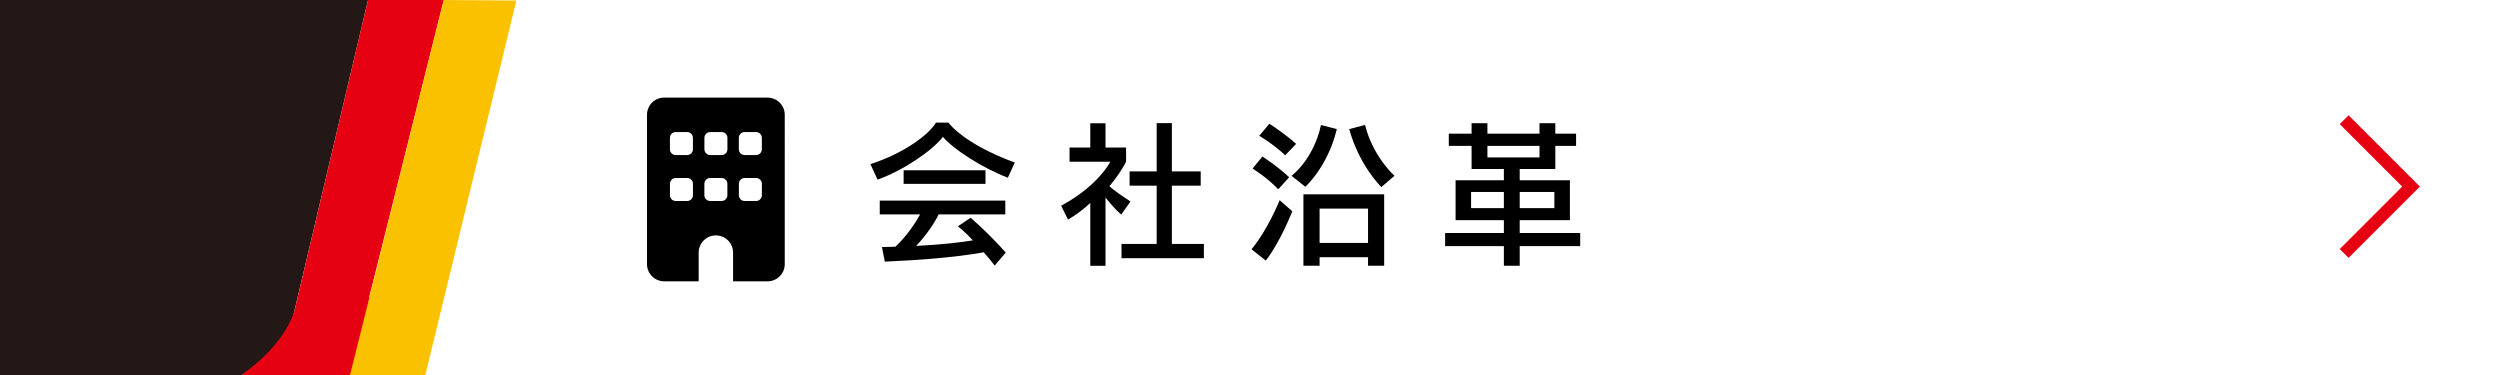 <?xml version="1.0" encoding="UTF-8"?>
<svg xmlns="http://www.w3.org/2000/svg" id="_レイヤー_1" viewBox="0 0 600 90">
  <defs>
    <style>.cls-1{fill:#231815;}.cls-1,.cls-2,.cls-3,.cls-4{stroke-width:0px;}.cls-2{fill:#000;}.cls-3{fill:#fac100;}.cls-4{fill:#e50012;}</style>
  </defs>
  <polygon class="cls-1" points="-2.64 0 -2.64 90 67.01 90 88.33 0 -2.64 0"></polygon>
  <path class="cls-4" d="M88.33,0l-17.65,74.55c-1.95,5.96-6.82,11.33-12.84,15.45h20.71c4.45-4.08,7.72-9.42,9.25-15.46L106.5,0h-18.17Z"></path>
  <line class="cls-4" x1="88.33" x2="70.67" y2="74.55"></line>
  <rect class="cls-4" x="73.74" y="71.49" width="23.57" height="18.51"></rect>
  <polygon class="cls-3" points="123.93 .13 106.5 0 84 90 102.08 90 123.93 .13"></polygon>
  <polygon class="cls-4" points="563.66 61.89 561.54 59.77 576.53 44.78 561.54 29.79 563.66 27.67 580.77 44.78 563.66 61.89"></polygon>
  <path class="cls-2" d="M159.41,23.42c-2.28,0-4.13,1.85-4.13,4.13v35.84c0,2.28,1.85,4.13,4.13,4.13h8.27v-6.89c0-2.28,1.85-4.13,4.13-4.13s4.13,1.85,4.13,4.13v6.89h8.27c2.28,0,4.13-1.85,4.13-4.13V27.56c0-2.28-1.85-4.13-4.13-4.13h-24.81ZM160.79,44.1c0-.76.62-1.38,1.38-1.38h2.76c.76,0,1.38.62,1.38,1.38v2.76c0,.76-.62,1.38-1.38,1.38h-2.76c-.76,0-1.38-.62-1.38-1.38v-2.76ZM170.43,42.72h2.76c.76,0,1.38.62,1.38,1.38v2.76c0,.76-.62,1.38-1.38,1.38h-2.76c-.76,0-1.38-.62-1.38-1.38v-2.76c0-.76.62-1.38,1.38-1.38ZM177.33,44.1c0-.76.62-1.38,1.38-1.38h2.76c.76,0,1.38.62,1.38,1.38v2.76c0,.76-.62,1.38-1.38,1.38h-2.76c-.76,0-1.38-.62-1.38-1.38v-2.76ZM162.16,31.69h2.76c.76,0,1.38.62,1.38,1.38v2.76c0,.76-.62,1.38-1.38,1.38h-2.76c-.76,0-1.38-.62-1.38-1.38v-2.76c0-.76.62-1.38,1.38-1.38ZM169.06,33.07c0-.76.62-1.38,1.38-1.38h2.76c.76,0,1.38.62,1.38,1.38v2.76c0,.76-.62,1.38-1.38,1.38h-2.76c-.76,0-1.38-.62-1.38-1.38v-2.76ZM178.7,31.69h2.76c.76,0,1.38.62,1.38,1.38v2.76c0,.76-.62,1.38-1.38,1.38h-2.76c-.76,0-1.38-.62-1.38-1.38v-2.76c0-.76.62-1.38,1.38-1.38Z"></path>
  <path class="cls-2" d="M241.88,42.65c-6.23-2.39-13.07-6.84-15.58-9.8-2.55,3.31-9.5,8.06-15.69,10.26l-1.71-3.72c8.25-2.66,14.1-7.18,15.73-9.96h3c1.94,2.51,7.03,6.31,15.92,9.58l-1.67,3.65ZM238.72,63.74c-.91-1.18-1.75-2.24-2.62-3.19-6.8,1.22-15.54,1.9-23.75,2.24l-.68-3.5c1.18,0,2.17-.08,3.23-.08,2.81-2.62,4.86-5.81,5.93-7.75h-9.69v-3.31h30.13v3.31h-16c-.99,2.09-3,5.05-5.4,7.56,6.88-.34,10.94-.91,13.6-1.33-1.67-1.9-3.57-3.38-3.57-3.38l3.04-2.05s3.95,3.31,8.44,8.36l-2.66,3.12ZM216.87,44.13v-3.27h19.65v3.27h-19.65Z"></path>
  <path class="cls-2" d="M269.08,51.51c-1.6-1.41-2.93-3.08-3.76-4.1v16.38h-3.65v-15.09c-1.22,1.18-3.23,2.81-5.36,3.99l-1.63-3.31c9.08-4.94,11.78-10.56,11.78-10.56h-9.77v-3.42h4.98v-5.81h3.65v5.81h4.94v3.38s-1.18,2.58-3.99,5.89c1.03,1.03,3.04,2.36,5.05,3.69l-2.24,3.15ZM269.16,61.96v-3.42h8.44v-13.98h-6.5v-3.42h6.5v-11.59h3.65v11.59h6.92v3.42h-6.92v13.98h7.68v3.42h-19.76Z"></path>
  <path class="cls-2" d="M303.78,62.53l-3.42-2.7c3.95-4.75,6.76-11.78,6.76-11.78l3.04,2.66s-3.04,7.68-6.38,11.82ZM306.78,45.43c-2.7-2.85-6.16-4.98-6.16-4.98l2.36-2.89s3.61,2.32,6.42,4.98l-2.62,2.89ZM308.45,37.26c-2.96-2.77-6.23-4.67-6.23-4.67l2.43-2.89s3.65,2.32,6.42,4.83l-2.62,2.74ZM313.28,44.82l-3.31-2.62s5.24-3.84,7.07-12.2l3.8.99c-2.17,9.04-7.56,13.83-7.56,13.83ZM328.33,63.78v-2.05h-11.63v2.05h-3.88v-17.14h19.38v17.14h-3.88ZM328.33,50.06h-11.63v8.25h11.63v-8.25ZM331.52,44.89s-5.28-5.09-7.71-13.91l3.8-.99c1.94,7.71,7.07,12.2,7.07,12.2l-3.15,2.7Z"></path>
  <path class="cls-2" d="M364.73,59.07v4.71h-3.8v-4.71h-14.1v-3.15h14.1v-3.08h-11.59v-9.58h11.59v-2.7h-7.75v-5.55h-5.47v-2.93h5.47v-2.51h3.8v2.51h12.5v-2.51h3.8v2.51h4.98v2.93h-4.98v5.55h-8.55v2.7h12.05v9.58h-12.05v3.08h14.52v3.15h-14.52ZM360.93,46.07h-7.87v3.88h7.87v-3.88ZM369.48,35.01h-12.5v2.77h12.5v-2.77ZM373.05,46.07h-8.32v3.88h8.32v-3.88Z"></path>
</svg>
